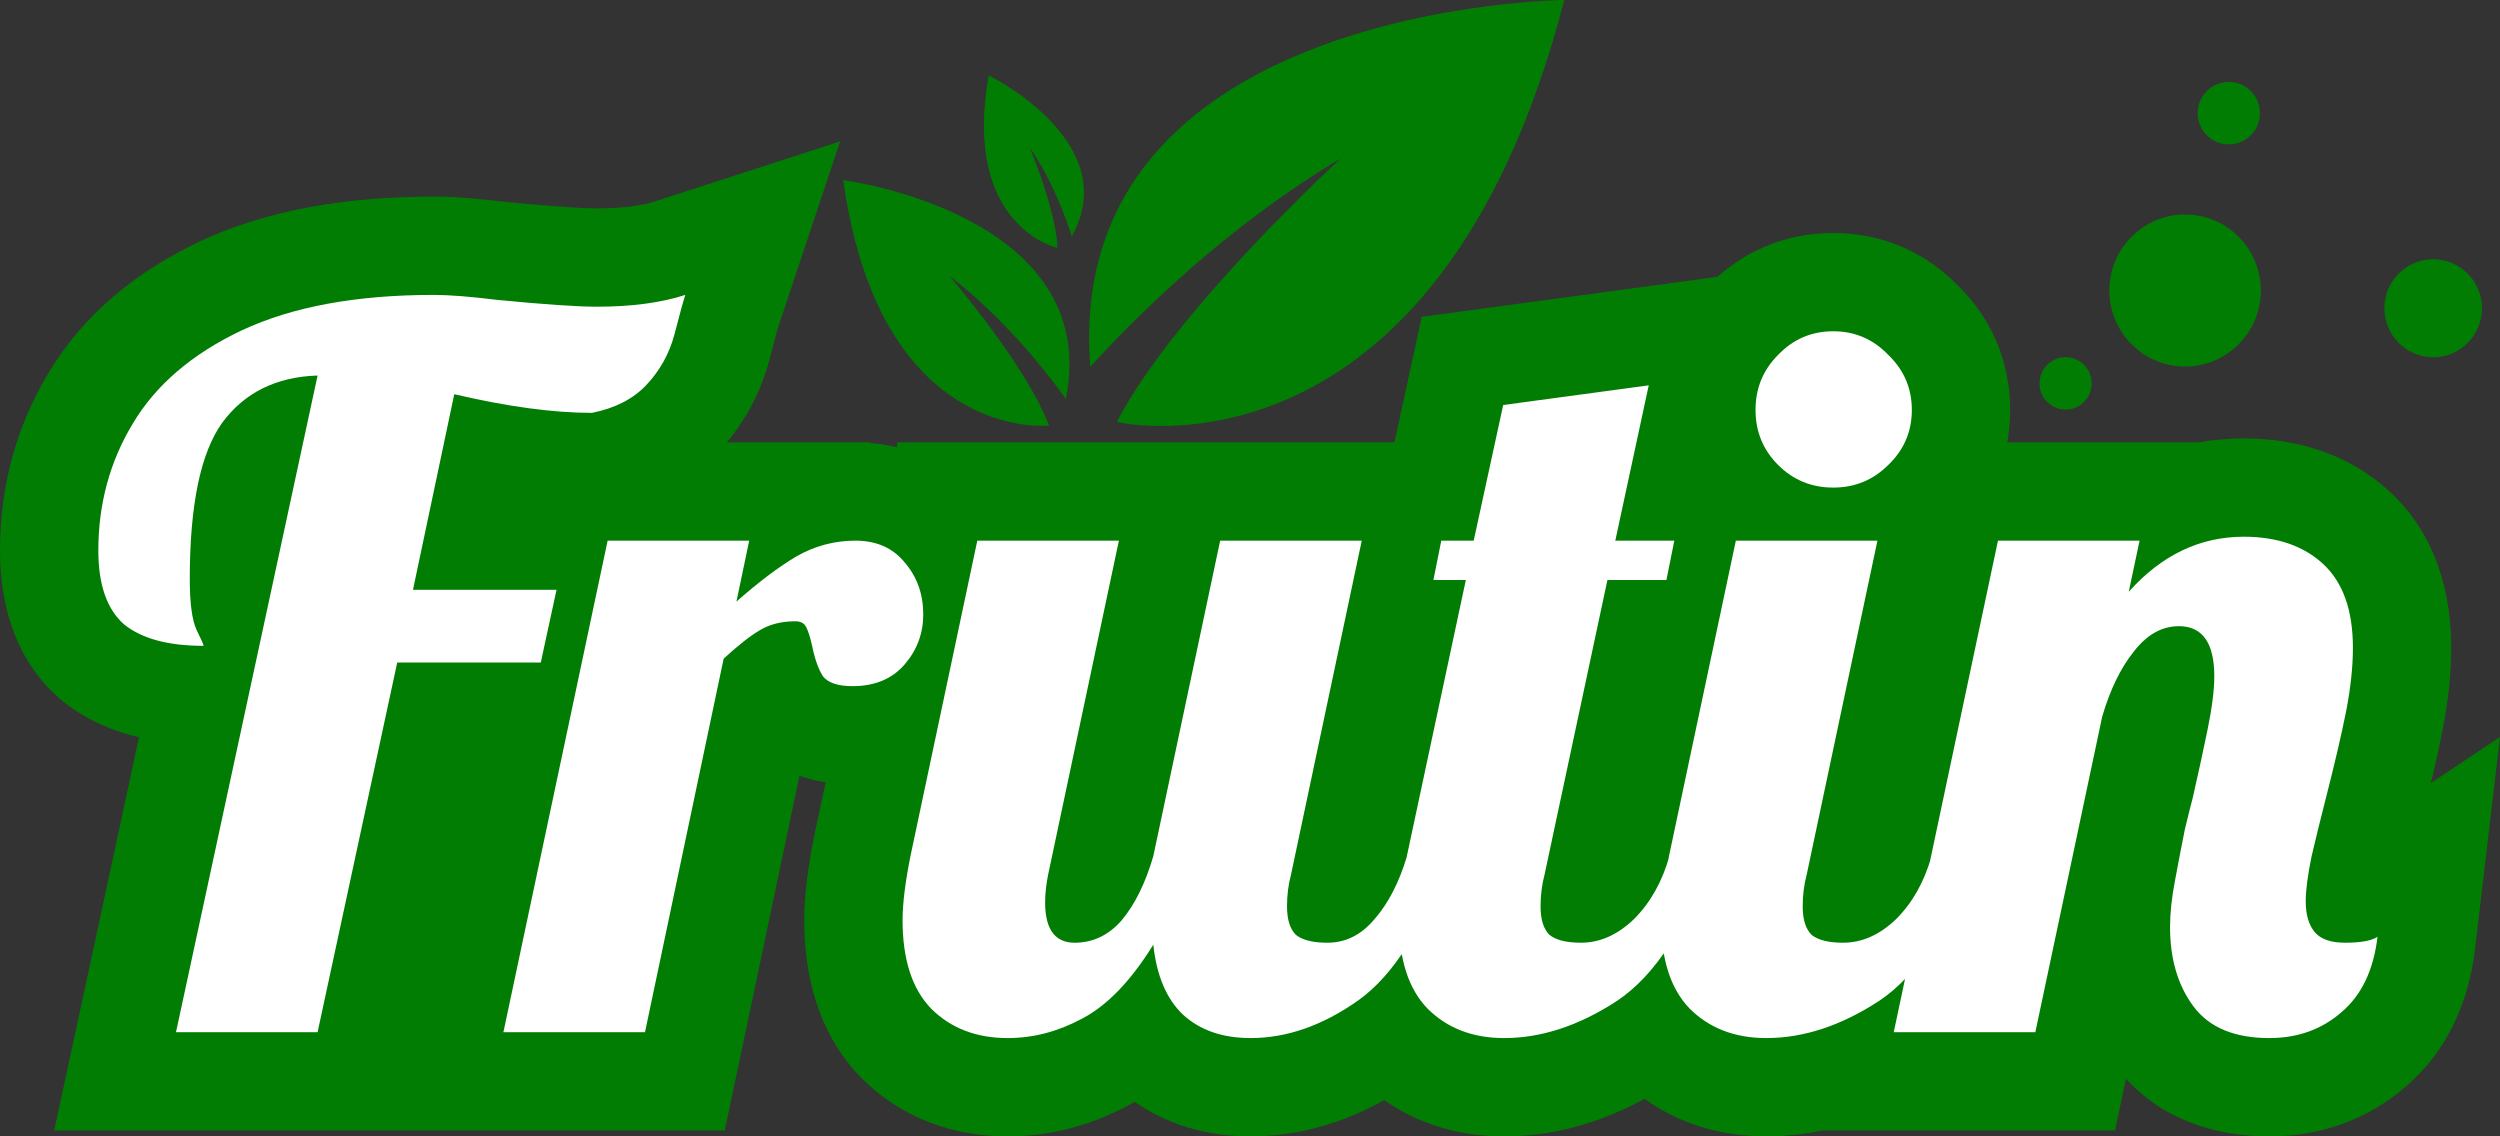 <svg width="110" height="50" viewBox="0 0 110 50" fill="none" xmlns="http://www.w3.org/2000/svg">
<rect x="0" y="0" width="110" height="50" fill="#333333" stroke="none"/>
<path d="M13.974 16.523L18.203 17.434L19.369 12.024L13.836 12.199L13.974 16.523ZM9.777 18.599L6.298 16.028L6.28 16.052L6.262 16.078L9.777 18.599ZM8.652 27.725L4.732 29.554L4.757 29.607L4.783 29.659L8.652 27.725ZM8.955 28.417V32.742H13.281V28.417H8.955ZM5.451 27.465L2.585 30.705L2.65 30.763L2.718 30.819L5.451 27.465ZM5.84 18.642L9.544 20.877L9.553 20.863L9.561 20.849L5.84 18.642ZM10.642 14.533L8.81 10.615L8.8 10.619L8.79 10.624L10.642 14.533ZM21.847 13.192L21.311 17.484L21.37 17.491L21.429 17.497L21.847 13.192ZM30.154 12.976L34.258 14.344L36.966 6.22L28.819 8.862L30.154 12.976ZM29.678 14.706L33.858 15.82L33.862 15.803L33.867 15.787L29.678 14.706ZM28.423 16.955L25.294 13.969L25.29 13.972L28.423 16.955ZM26.044 18.166V22.491H26.472L26.892 22.407L26.044 18.166ZM19.987 17.344L20.975 13.133L16.668 12.123L15.754 16.451L19.987 17.344ZM18.17 25.952L13.937 25.058L12.835 30.277H18.17V25.952ZM24.486 25.952L28.715 26.866L29.848 21.626H24.486V25.952ZM23.794 29.152V33.478H27.285L28.023 30.066L23.794 29.152ZM17.478 29.152V24.827H13.984L13.249 28.241L17.478 29.152ZM13.974 45.415V49.74H17.467L18.203 46.326L13.974 45.415ZM7.744 45.415L3.515 44.504L2.386 49.74H7.744V45.415ZM13.836 12.199C10.85 12.294 8.153 13.519 6.298 16.028L13.256 21.169C13.362 21.027 13.433 20.985 13.48 20.961C13.541 20.932 13.72 20.858 14.111 20.846L13.836 12.199ZM6.262 16.078C4.47 18.575 4.023 22.064 4.023 25.476H12.676C12.676 24.037 12.783 22.961 12.942 22.192C13.021 21.813 13.105 21.544 13.177 21.362C13.249 21.179 13.297 21.113 13.292 21.12L6.262 16.078ZM4.023 25.476C4.023 26.581 4.092 28.183 4.732 29.554L12.573 25.896C12.662 26.087 12.7 26.224 12.711 26.268C12.723 26.317 12.721 26.319 12.713 26.261C12.696 26.137 12.676 25.888 12.676 25.476H4.023ZM4.783 29.659C4.825 29.743 4.857 29.808 4.881 29.858C4.892 29.883 4.901 29.902 4.907 29.915C4.914 29.929 4.916 29.935 4.916 29.934C4.916 29.934 4.91 29.922 4.901 29.899C4.893 29.878 4.875 29.833 4.853 29.77C4.834 29.715 4.793 29.596 4.753 29.436C4.733 29.354 4.705 29.233 4.682 29.084C4.659 28.944 4.629 28.71 4.629 28.417H13.281C13.281 27.881 13.18 27.467 13.148 27.338C13.101 27.153 13.051 27.003 13.02 26.913C12.955 26.729 12.888 26.57 12.843 26.467C12.748 26.251 12.634 26.016 12.522 25.791L4.783 29.659ZM8.955 24.092C8.456 24.092 8.171 24.039 8.045 24.005C7.928 23.973 8.017 23.977 8.184 24.112L2.718 30.819C4.593 32.346 6.921 32.742 8.955 32.742V24.092ZM8.317 24.226C8.437 24.332 8.529 24.444 8.595 24.546C8.659 24.646 8.687 24.718 8.695 24.74C8.702 24.761 8.691 24.735 8.678 24.646C8.665 24.557 8.652 24.418 8.652 24.221H0C0 26.338 0.525 28.883 2.585 30.705L8.317 24.226ZM8.652 24.221C8.652 22.922 8.962 21.842 9.544 20.877L2.136 16.407C0.7 18.787 0 21.426 0 24.221H8.652ZM9.561 20.849C10.04 20.041 10.904 19.195 12.494 18.442L8.79 10.624C5.997 11.947 3.659 13.841 2.12 16.435L9.561 20.849ZM12.475 18.451C13.944 17.764 16.078 17.301 19.078 17.301V8.651C15.273 8.651 11.782 9.226 8.81 10.615L12.475 18.451ZM19.078 17.301C19.512 17.301 20.233 17.349 21.311 17.484L22.384 8.9C21.154 8.747 20.03 8.651 19.078 8.651V17.301ZM21.429 17.497C23.505 17.699 25.163 17.82 26.26 17.82V9.17C25.626 9.17 24.343 9.089 22.266 8.887L21.429 17.497ZM26.26 17.82C28.089 17.82 29.866 17.616 31.488 17.09L28.819 8.862C28.307 9.027 27.488 9.17 26.26 9.17V17.82ZM26.049 11.608C25.906 12.037 25.71 12.768 25.489 13.625L33.867 15.787C33.979 15.351 34.07 15.008 34.141 14.75C34.176 14.621 34.205 14.521 34.227 14.447C34.25 14.367 34.26 14.338 34.258 14.344L26.049 11.608ZM25.498 13.591C25.45 13.769 25.387 13.871 25.294 13.969L31.552 19.942C32.671 18.77 33.444 17.372 33.858 15.82L25.498 13.591ZM25.29 13.972C25.323 13.938 25.355 13.91 25.384 13.889C25.412 13.869 25.43 13.859 25.433 13.857C25.438 13.855 25.372 13.889 25.195 13.925L26.892 22.407C28.57 22.072 30.236 21.324 31.556 19.938L25.29 13.972ZM26.044 13.841C24.779 13.841 23.108 13.634 20.975 13.133L18.999 21.555C21.538 22.151 23.905 22.491 26.044 22.491V13.841ZM15.754 16.451L13.937 25.058L22.403 26.845L24.22 18.238L15.754 16.451ZM18.17 30.277H24.486V21.626H18.17V30.277ZM20.258 25.038L19.566 28.238L28.023 30.066L28.715 26.866L20.258 25.038ZM23.794 24.827H17.478V33.478H23.794V24.827ZM13.249 28.241L9.744 44.504L18.203 46.326L21.707 30.063L13.249 28.241ZM13.974 41.09H7.744V49.74H13.974V41.09ZM11.973 46.327L18.203 17.434L9.745 15.611L3.515 44.504L11.973 46.327ZM26.735 23.789V19.464H23.23L22.503 22.892L26.735 23.789ZM32.965 23.789L37.199 24.677L38.292 19.464H32.965V23.789ZM32.403 26.471L28.168 25.583L25.494 38.333L35.265 29.714L32.403 26.471ZM35.041 24.481L32.895 20.726L32.865 20.743L32.836 20.76L35.041 24.481ZM39.8 24.741L36.452 27.479L36.489 27.524L36.526 27.568L39.8 24.741ZM36.21 29.758L32.56 32.08L32.685 32.277L32.831 32.46L36.21 29.758ZM35.734 28.417L39.976 27.569L39.963 27.506L39.949 27.444L35.734 28.417ZM33.441 27.725L35.587 31.48L35.627 31.457L35.667 31.434L33.441 27.725ZM31.84 28.979L28.923 25.785L27.894 26.725L27.607 28.088L31.84 28.979ZM28.379 45.415V49.74H31.889L32.613 46.306L28.379 45.415ZM22.149 45.415L17.917 44.518L16.81 49.74H22.149V45.415ZM26.735 28.114H32.965V19.464H26.735V28.114ZM28.731 22.901L28.168 25.583L36.637 27.358L37.199 24.677L28.731 22.901ZM35.265 29.714C36.123 28.957 36.779 28.479 37.247 28.202L32.836 20.76C31.746 21.406 30.643 22.255 29.54 23.227L35.265 29.714ZM37.188 28.236C37.347 28.145 37.473 28.114 37.637 28.114V19.464C35.955 19.464 34.351 19.894 32.895 20.726L37.188 28.236ZM37.637 28.114C37.601 28.114 37.403 28.107 37.128 27.986C36.839 27.859 36.606 27.668 36.452 27.479L43.149 22.002C41.698 20.229 39.673 19.464 37.637 19.464V28.114ZM36.526 27.568C36.464 27.495 36.393 27.384 36.344 27.249C36.322 27.186 36.309 27.133 36.303 27.092C36.296 27.052 36.296 27.031 36.296 27.033H44.949C44.949 25.176 44.348 23.388 43.075 21.913L36.526 27.568ZM36.296 27.033C36.296 26.97 36.308 26.848 36.363 26.701C36.417 26.555 36.487 26.457 36.526 26.412L43.075 32.066C44.299 30.648 44.949 28.91 44.949 27.033H36.296ZM36.526 26.412C36.686 26.226 36.909 26.061 37.157 25.958C37.389 25.862 37.532 25.865 37.508 25.865V34.516C39.51 34.516 41.562 33.816 43.075 32.066L36.526 26.412ZM37.508 25.865C37.509 25.865 37.56 25.865 37.649 25.877C37.737 25.889 37.886 25.916 38.075 25.979C38.464 26.108 39.072 26.411 39.588 27.056L32.831 32.46C34.32 34.321 36.471 34.516 37.508 34.516V25.865ZM39.859 27.436C39.918 27.527 39.956 27.601 39.979 27.65C40.002 27.7 40.014 27.731 40.016 27.738C40.02 27.75 40.002 27.7 39.976 27.569L31.491 29.265C31.659 30.103 31.956 31.131 32.56 32.08L39.859 27.436ZM39.949 27.444C39.846 26.996 39.668 26.31 39.344 25.661L31.605 29.529C31.553 29.427 31.521 29.348 31.505 29.305C31.487 29.261 31.479 29.235 31.479 29.233C31.477 29.23 31.481 29.241 31.489 29.269C31.496 29.297 31.506 29.337 31.518 29.39L39.949 27.444ZM39.344 25.661C38.935 24.843 38.273 24.1 37.362 23.603C36.495 23.131 35.642 23.01 34.998 23.01V31.661C34.586 31.661 33.927 31.584 33.219 31.198C32.467 30.788 31.927 30.174 31.605 29.529L39.344 25.661ZM34.998 23.01C33.766 23.01 32.444 23.279 31.215 24.016L35.667 31.434C35.303 31.652 35.019 31.661 34.998 31.661V23.01ZM31.294 23.97C30.465 24.444 29.647 25.124 28.923 25.785L34.757 32.173C35.033 31.922 35.247 31.741 35.407 31.616C35.576 31.483 35.63 31.456 35.587 31.48L31.294 23.97ZM27.607 28.088L24.146 44.524L32.613 46.306L36.074 29.87L27.607 28.088ZM28.379 41.09H22.149V49.74H28.379V41.09ZM26.382 46.312L30.967 24.686L22.503 22.892L17.917 44.518L26.382 46.312ZM40.967 44.377L37.857 47.383L37.882 47.41L37.908 47.436L40.967 44.377ZM40.059 37.673L35.827 36.777L35.822 36.801L35.817 36.825L40.059 37.673ZM43.001 23.789V19.464H39.495L38.768 22.893L43.001 23.789ZM49.23 23.789L53.463 24.685L54.569 19.464H49.23V23.789ZM46.116 38.495L41.883 37.599L41.878 37.623L41.873 37.647L46.116 38.495ZM49.36 40.484L52.625 43.323L52.654 43.288L52.684 43.253L49.36 40.484ZM50.745 37.673L54.897 38.888L54.943 38.73L54.977 38.569L50.745 37.673ZM53.686 23.789V19.464H50.181L49.454 22.893L53.686 23.789ZM59.916 23.789L64.148 24.685L65.254 19.464H59.916V23.789ZM56.801 38.495L60.981 39.609L61.01 39.501L61.034 39.391L56.801 38.495ZM57.018 41.133L53.959 44.192L54.128 44.361L54.315 44.511L57.018 41.133ZM60.478 40.441L57.223 37.593L57.188 37.632L57.155 37.672L60.478 40.441ZM61.906 37.673V33.348H58.687L57.762 36.43L61.906 37.673ZM63.723 37.673L67.816 39.075L69.778 33.348H63.723V37.673ZM59.743 44.031L62.233 47.568L62.239 47.564L62.245 47.559L59.743 44.031ZM52.042 44.637L49.046 47.757L49.077 47.786L49.108 47.815L52.042 44.637ZM50.745 41.566L55.047 41.108L53.71 28.545L47.065 39.291L50.745 41.566ZM47.63 44.81L45.615 40.982L45.594 40.993L45.573 41.005L47.63 44.81ZM44.342 41.349C44.221 41.349 44.138 41.34 44.087 41.331C44.037 41.323 44.015 41.314 44.013 41.313C44.011 41.313 44.019 41.316 44.028 41.322C44.038 41.328 44.037 41.33 44.026 41.319L37.908 47.436C39.694 49.221 41.974 50 44.342 50V41.349ZM44.078 41.371C44.177 41.474 44.178 41.532 44.144 41.429C44.105 41.306 44.039 41.014 44.039 40.484H35.387C35.387 42.845 35.956 45.417 37.857 47.383L44.078 41.371ZM44.039 40.484C44.039 40.17 44.096 39.547 44.301 38.521L35.817 36.825C35.56 38.106 35.387 39.358 35.387 40.484H44.039ZM44.291 38.569L47.233 24.685L38.768 22.893L35.827 36.777L44.291 38.569ZM43.001 28.114H49.23V19.464H43.001V28.114ZM44.998 22.893L41.883 37.599L50.348 39.391L53.463 24.685L44.998 22.893ZM41.873 37.647C41.74 38.311 41.66 39.002 41.66 39.706H50.312C50.312 39.661 50.318 39.544 50.358 39.343L41.873 37.647ZM41.66 39.706C41.66 40.697 41.818 42.222 42.819 43.59C44.004 45.209 45.755 45.805 47.284 45.805V37.154C47.557 37.154 48.001 37.201 48.509 37.432C49.041 37.675 49.484 38.048 49.802 38.482C50.37 39.258 50.312 39.898 50.312 39.706H41.66ZM47.284 45.805C49.463 45.805 51.308 44.836 52.625 43.323L46.096 37.646C46.139 37.597 46.28 37.454 46.539 37.33C46.807 37.202 47.075 37.154 47.284 37.154V45.805ZM52.684 43.253C53.752 41.971 54.441 40.443 54.897 38.888L46.593 36.458C46.356 37.267 46.121 37.614 46.037 37.715L52.684 43.253ZM54.977 38.569L57.919 24.685L49.454 22.893L46.512 36.777L54.977 38.569ZM53.686 28.114H59.916V19.464H53.686V28.114ZM55.684 22.893L52.569 37.599L61.034 39.391L64.148 24.685L55.684 22.893ZM52.621 37.38C52.4 38.209 52.302 39.048 52.302 39.879H60.954C60.954 39.73 60.972 39.646 60.981 39.609L52.621 37.38ZM52.302 39.879C52.302 40.967 52.528 42.761 53.959 44.192L60.077 38.075C60.531 38.529 60.754 39.01 60.857 39.343C60.955 39.657 60.954 39.862 60.954 39.879H52.302ZM54.315 44.511C55.753 45.661 57.423 45.805 58.402 45.805V37.154C58.329 37.154 58.425 37.145 58.629 37.197C58.835 37.248 59.26 37.388 59.72 37.756L54.315 44.511ZM58.402 45.805C60.652 45.805 62.511 44.76 63.802 43.21L57.155 37.672C57.187 37.635 57.324 37.485 57.592 37.351C57.873 37.211 58.164 37.154 58.402 37.154V45.805ZM63.734 43.289C64.853 42.011 65.579 40.486 66.05 38.916L57.762 36.43C57.541 37.166 57.316 37.487 57.223 37.593L63.734 43.289ZM61.906 41.998H63.723V33.348H61.906V41.998ZM59.63 36.271C58.674 39.063 57.73 40.156 57.241 40.503L62.245 47.559C64.928 45.658 66.638 42.512 67.816 39.075L59.63 36.271ZM57.253 40.494C56.276 41.182 55.556 41.349 55.028 41.349V50C57.672 50 60.096 49.072 62.233 47.568L57.253 40.494ZM55.028 41.349C54.808 41.349 54.74 41.319 54.772 41.33C54.789 41.336 54.821 41.349 54.863 41.374C54.905 41.399 54.944 41.428 54.977 41.459L49.108 47.815C50.822 49.396 52.946 50 55.028 50V41.349ZM55.038 41.517C55.147 41.621 55.176 41.698 55.162 41.666C55.144 41.622 55.083 41.456 55.047 41.108L46.443 42.023C46.656 44.024 47.361 46.139 49.046 47.757L55.038 41.517ZM47.065 39.291C46.3 40.528 45.765 40.903 45.615 40.982L49.645 48.637C51.686 47.563 53.228 45.775 54.424 43.84L47.065 39.291ZM45.573 41.005C45.086 41.267 44.693 41.349 44.342 41.349V50C46.241 50 48.039 49.505 49.687 48.615L45.573 41.005ZM62.81 44.377L59.699 47.383L59.725 47.41L59.751 47.436L62.81 44.377ZM61.901 37.673L57.67 36.77L57.664 36.797L57.659 36.825L61.901 37.673ZM64.497 25.519L68.728 26.422L69.844 21.194H64.497V25.519ZM63.069 25.519L58.827 24.671L57.792 29.844H63.069V25.519ZM63.415 23.789V19.464H59.869L59.173 22.941L63.415 23.789ZM64.843 23.789V28.114H68.33L69.07 24.708L64.843 23.789ZM66.141 17.82L65.561 13.534L62.557 13.94L61.913 16.901L66.141 17.82ZM72.543 16.955L76.773 17.865L78.069 11.844L71.964 12.669L72.543 16.955ZM71.073 23.789L66.843 22.879L65.716 28.114H71.073V23.789ZM73.668 23.789L77.91 24.637L78.945 19.464H73.668V23.789ZM73.322 25.519V29.844H76.869L77.564 26.367L73.322 25.519ZM70.727 25.519V21.194H67.226L66.496 24.617L70.727 25.519ZM67.958 38.495L72.138 39.609L72.166 39.504L72.189 39.397L67.958 38.495ZM68.174 41.133L65.115 44.192L65.284 44.361L65.472 44.511L68.174 41.133ZM71.895 40.441L74.891 43.561L74.922 43.531L74.954 43.5L71.895 40.441ZM73.452 37.673V33.348H70.177L69.288 36.499L73.452 37.673ZM75.269 37.673L79.362 39.075L81.325 33.348H75.269V37.673ZM71.159 44.031L73.53 47.649L73.552 47.635L73.573 47.62L71.159 44.031ZM66.184 41.349C66.063 41.349 65.98 41.34 65.93 41.331C65.879 41.323 65.857 41.314 65.855 41.313C65.854 41.313 65.861 41.316 65.87 41.322C65.88 41.328 65.88 41.33 65.869 41.319L59.751 47.436C61.536 49.221 63.816 50 66.184 50V41.349ZM65.92 41.371C66.019 41.474 66.02 41.532 65.986 41.429C65.947 41.306 65.881 41.014 65.881 40.484H57.229C57.229 42.845 57.798 45.417 59.699 47.383L65.92 41.371ZM65.881 40.484C65.881 40.17 65.938 39.547 66.143 38.521L57.659 36.825C57.403 38.106 57.229 39.358 57.229 40.484H65.881ZM66.132 38.576L68.728 26.422L60.266 24.616L57.67 36.77L66.132 38.576ZM64.497 21.194H63.069V29.844H64.497V21.194ZM67.311 26.367L67.657 24.637L59.173 22.941L58.827 24.671L67.311 26.367ZM63.415 28.114H64.843V19.464H63.415V28.114ZM69.07 24.708L70.368 18.739L61.913 16.901L60.615 22.87L69.07 24.708ZM66.72 22.107L73.123 21.241L71.964 12.669L65.561 13.534L66.72 22.107ZM68.314 16.045L66.843 22.879L75.302 24.699L76.773 17.865L68.314 16.045ZM71.073 28.114H73.668V19.464H71.073V28.114ZM69.426 22.941L69.08 24.671L77.564 26.367L77.91 24.637L69.426 22.941ZM73.322 21.194H70.727V29.844H73.322V21.194ZM66.496 24.617L63.727 37.593L72.189 39.397L74.957 26.422L66.496 24.617ZM63.778 37.38C63.557 38.209 63.459 39.048 63.459 39.879H72.111C72.111 39.73 72.128 39.646 72.138 39.609L63.778 37.38ZM63.459 39.879C63.459 40.967 63.684 42.761 65.115 44.192L71.233 38.075C71.687 38.529 71.911 39.01 72.014 39.343C72.111 39.657 72.111 39.862 72.111 39.879H63.459ZM65.472 44.511C66.909 45.661 68.58 45.805 69.558 45.805V37.154C69.485 37.154 69.581 37.145 69.786 37.197C69.992 37.248 70.416 37.388 70.877 37.756L65.472 44.511ZM69.558 45.805C71.724 45.805 73.531 44.866 74.891 43.561L68.898 37.321C68.838 37.379 68.872 37.33 69.013 37.267C69.166 37.199 69.36 37.154 69.558 37.154V45.805ZM74.954 43.5C76.27 42.183 77.127 40.579 77.615 38.847L69.288 36.499C69.142 37.017 68.961 37.258 68.835 37.383L74.954 43.5ZM73.452 41.998H75.269V33.348H73.452V41.998ZM71.176 36.271C70.237 39.013 69.276 40.085 68.745 40.442L73.573 47.62C76.388 45.728 78.167 42.562 79.362 39.075L71.176 36.271ZM68.788 40.413C67.666 41.148 66.819 41.349 66.184 41.349V50C68.837 50 71.306 49.106 73.53 47.649L68.788 40.413ZM78.237 15.614L81.296 18.673L81.328 18.64L81.361 18.607L78.237 15.614ZM83.082 15.614L79.959 18.607L80.022 18.673L80.089 18.737L83.082 15.614ZM83.082 20.459L80.089 17.336L80.055 17.368L80.023 17.4L83.082 20.459ZM74.343 44.377L71.233 47.383L71.258 47.41L71.284 47.436L74.343 44.377ZM73.435 37.673L69.203 36.777L69.197 36.801L69.193 36.825L73.435 37.673ZM76.377 23.789V19.464H72.871L72.144 22.893L76.377 23.789ZM82.606 23.789L86.839 24.685L87.944 19.464H82.606V23.789ZM79.492 38.495L83.671 39.609L83.7 39.501L83.724 39.391L79.492 38.495ZM79.708 41.133L76.649 44.192L76.818 44.361L77.005 44.511L79.708 41.133ZM83.428 40.441L86.424 43.561L86.456 43.531L86.487 43.5L83.428 40.441ZM84.986 37.673V33.348H81.711L80.822 36.499L84.986 37.673ZM86.803 37.673L90.895 39.075L92.858 33.348H86.803V37.673ZM82.693 44.031L85.064 47.649L85.085 47.635L85.107 47.62L82.693 44.031ZM80.66 17.128C80.697 17.128 80.82 17.137 80.984 17.204C81.148 17.271 81.253 17.358 81.296 17.4L75.178 23.517C76.666 25.005 78.579 25.779 80.66 25.779V17.128ZM81.296 17.4C81.338 17.443 81.425 17.548 81.493 17.712C81.56 17.875 81.568 18 81.568 18.036H72.916C72.916 20.116 73.69 22.029 75.178 23.517L81.296 17.4ZM81.568 18.036C81.568 18.073 81.56 18.197 81.493 18.36C81.425 18.525 81.338 18.63 81.296 18.673L75.178 12.556C73.69 14.043 72.916 15.956 72.916 18.036H81.568ZM81.361 18.607C81.327 18.642 81.222 18.735 81.044 18.811C80.866 18.888 80.72 18.901 80.66 18.901V10.251C78.519 10.251 76.586 11.085 75.113 12.622L81.361 18.607ZM80.66 18.901C80.599 18.901 80.453 18.888 80.275 18.811C80.097 18.735 79.992 18.642 79.959 18.607L86.206 12.622C84.733 11.085 82.8 10.251 80.66 10.251V18.901ZM80.089 18.737C80.054 18.703 79.96 18.599 79.885 18.421C79.808 18.243 79.794 18.097 79.794 18.036H88.447C88.447 15.896 87.612 13.964 86.075 12.492L80.089 18.737ZM79.794 18.036C79.794 17.976 79.808 17.83 79.885 17.652C79.96 17.474 80.054 17.369 80.089 17.336L86.075 23.581C87.612 22.109 88.447 20.177 88.447 18.036H79.794ZM80.023 17.4C80.066 17.358 80.171 17.271 80.335 17.204C80.498 17.137 80.623 17.128 80.66 17.128V25.779C82.74 25.779 84.653 25.005 86.141 23.517L80.023 17.4ZM77.718 41.349C77.597 41.349 77.514 41.34 77.463 41.331C77.413 41.323 77.391 41.314 77.389 41.313C77.388 41.313 77.394 41.316 77.404 41.322C77.414 41.328 77.413 41.33 77.402 41.319L71.284 47.436C73.07 49.221 75.35 50 77.718 50V41.349ZM77.454 41.371C77.553 41.474 77.553 41.532 77.52 41.429C77.481 41.306 77.415 41.014 77.415 40.484H68.763C68.763 42.845 69.332 45.417 71.233 47.383L77.454 41.371ZM77.415 40.484C77.415 40.17 77.472 39.547 77.677 38.521L69.193 36.825C68.936 38.106 68.763 39.358 68.763 40.484H77.415ZM77.667 38.569L80.609 24.685L72.144 22.893L69.203 36.777L77.667 38.569ZM76.377 28.114H82.606V19.464H76.377V28.114ZM78.374 22.893L75.259 37.599L83.724 39.391L86.839 24.685L78.374 22.893ZM75.311 37.38C75.09 38.209 74.992 39.048 74.992 39.879H83.645C83.645 39.73 83.662 39.646 83.671 39.609L75.311 37.38ZM74.992 39.879C74.992 40.967 75.218 42.761 76.649 44.192L82.767 38.075C83.221 38.529 83.444 39.01 83.547 39.343C83.645 39.657 83.645 39.862 83.645 39.879H74.992ZM77.005 44.511C78.443 45.661 80.114 45.805 81.092 45.805V37.154C81.019 37.154 81.115 37.145 81.32 37.197C81.525 37.248 81.95 37.388 82.41 37.756L77.005 44.511ZM81.092 45.805C83.258 45.805 85.065 44.866 86.424 43.561L80.433 37.321C80.372 37.379 80.406 37.33 80.546 37.267C80.699 37.199 80.893 37.154 81.092 37.154V45.805ZM86.487 43.5C87.805 42.183 88.661 40.579 89.149 38.847L80.822 36.499C80.676 37.017 80.495 37.258 80.369 37.383L86.487 43.5ZM84.986 41.998H86.803V33.348H84.986V41.998ZM82.71 36.271C81.771 39.013 80.81 40.085 80.279 40.442L85.107 47.62C87.921 45.728 89.701 42.562 90.895 39.075L82.71 36.271ZM80.322 40.413C79.2 41.148 78.352 41.349 77.718 41.349V50C80.371 50 82.84 49.106 85.064 47.649L80.322 40.413ZM95.698 38.754L99.946 39.571L99.949 39.557L99.952 39.542L95.698 38.754ZM96.13 36.505L91.923 35.496L91.904 35.576L91.888 35.657L96.13 36.505ZM96.476 35.121L100.636 36.309L100.668 36.198L100.694 36.085L96.476 35.121ZM93.881 28.677L97.259 31.378L97.285 31.346L97.31 31.314L93.881 28.677ZM92.496 31.531L88.344 30.316L88.298 30.474L88.264 30.635L92.496 31.531ZM89.554 45.415V49.74H93.06L93.787 46.312L89.554 45.415ZM83.325 45.415L79.092 44.518L77.985 49.74H83.325V45.415ZM87.91 23.789V19.464H84.405L83.678 22.892L87.91 23.789ZM94.14 23.789L98.373 24.684L99.477 19.464H94.14V23.789ZM93.664 26.038L89.432 25.143L86.069 41.038L96.891 28.919L93.664 26.038ZM103.225 31.315L107.467 32.163L107.469 32.152L107.472 32.141L103.225 31.315ZM102.36 35.035L106.548 36.115L106.551 36.109L106.552 36.103L102.36 35.035ZM101.711 37.673L97.498 36.69L97.486 36.743L97.474 36.797L101.711 37.673ZM104.61 41.22L108.906 41.725L110 32.428L102.21 37.621L104.61 41.22ZM103.009 44.55L100.229 41.236L100.202 41.259L100.175 41.282L103.009 44.55ZM99.851 41.349C99.507 41.349 99.439 41.296 99.531 41.335C99.582 41.356 99.662 41.396 99.752 41.466C99.844 41.536 99.921 41.616 99.981 41.696L93.059 46.886C94.819 49.232 97.441 50 99.851 50V41.349ZM99.981 41.696C99.967 41.677 99.808 41.479 99.808 40.787H91.155C91.155 42.921 91.688 45.059 93.059 46.886L99.981 41.696ZM99.808 40.787C99.808 40.516 99.841 40.118 99.946 39.571L91.449 37.938C91.266 38.89 91.155 39.848 91.155 40.787H99.808ZM99.952 39.542C100.092 38.782 100.232 38.053 100.372 37.353L91.888 35.657C91.739 36.4 91.591 37.169 91.444 37.967L99.952 39.542ZM100.337 37.515C100.422 37.161 100.49 36.88 100.544 36.668C100.57 36.562 100.591 36.477 100.609 36.413C100.616 36.381 100.623 36.356 100.628 36.337C100.631 36.328 100.632 36.321 100.634 36.316C100.635 36.311 100.636 36.309 100.636 36.309L92.317 33.933C92.228 34.242 92.09 34.801 91.923 35.496L100.337 37.515ZM100.694 36.085C100.931 35.046 101.154 34.021 101.363 33.009L92.888 31.265C92.692 32.213 92.483 33.178 92.259 34.157L100.694 36.085ZM101.363 33.009C101.591 31.901 101.754 30.784 101.754 29.758H93.102C93.102 29.943 93.064 30.411 92.888 31.265L101.363 33.009ZM101.754 29.758C101.754 28.645 101.582 27.038 100.573 25.609C99.37 23.905 97.547 23.227 95.871 23.227V31.877C95.62 31.877 95.194 31.832 94.705 31.601C94.193 31.359 93.785 30.995 93.504 30.598C93.015 29.904 93.102 29.4 93.102 29.758H101.754ZM95.871 23.227C93.433 23.227 91.612 24.532 90.451 26.039L97.31 31.314C97.327 31.291 97.218 31.441 96.939 31.599C96.633 31.772 96.254 31.877 95.871 31.877V23.227ZM90.503 25.974C89.477 27.256 88.799 28.764 88.344 30.316L96.648 32.746C96.886 31.934 97.131 31.538 97.259 31.378L90.503 25.974ZM88.264 30.635L85.322 44.519L93.787 46.312L96.729 32.428L88.264 30.635ZM89.554 41.09H83.325V49.74H89.554V41.09ZM87.556 46.312L92.142 24.686L83.678 22.892L79.092 44.518L87.556 46.312ZM87.91 28.114H94.14V19.464H87.91V28.114ZM89.908 22.894L89.432 25.143L97.897 26.933L98.373 24.684L89.908 22.894ZM96.891 28.919C97.623 28.1 98.182 27.941 98.726 27.941V19.291C95.405 19.291 92.59 20.747 90.437 23.157L96.891 28.919ZM98.726 27.941C99.069 27.941 99.239 27.989 99.292 28.007C99.329 28.02 99.308 28.016 99.278 27.989L105.182 21.665C103.333 19.94 101.014 19.291 98.726 19.291V27.941ZM99.278 27.989C99.224 27.938 99.181 27.884 99.151 27.838C99.123 27.793 99.118 27.772 99.124 27.791C99.141 27.838 99.202 28.048 99.202 28.503H107.854C107.854 26.141 107.222 23.569 105.182 21.665L99.278 27.989ZM99.202 28.503C99.202 29.001 99.141 29.655 98.978 30.489L107.472 32.141C107.714 30.898 107.854 29.678 107.854 28.503H99.202ZM98.983 30.467C98.801 31.377 98.532 32.538 98.168 33.966L106.552 36.103C106.938 34.59 107.246 33.272 107.467 32.163L98.983 30.467ZM98.171 33.954C97.932 34.879 97.708 35.791 97.498 36.69L105.924 38.656C106.118 37.825 106.326 36.978 106.548 36.115L98.171 33.954ZM97.474 36.797C97.279 37.743 97.125 38.739 97.125 39.663H105.778C105.778 39.665 105.778 39.641 105.782 39.586C105.786 39.532 105.793 39.456 105.806 39.357C105.832 39.156 105.877 38.89 105.947 38.549L97.474 36.797ZM97.125 39.663C97.125 40.838 97.386 42.391 98.492 43.742L105.189 38.265C105.775 38.982 105.778 39.641 105.778 39.663H97.125ZM98.492 43.742C99.939 45.511 101.966 45.805 103.182 45.805V37.154C103.201 37.154 103.449 37.154 103.817 37.284C104.219 37.427 104.744 37.722 105.189 38.265L98.492 43.742ZM103.182 45.805C103.687 45.805 104.256 45.775 104.832 45.67C105.364 45.573 106.193 45.363 107.009 44.819L102.21 37.621C102.507 37.423 102.768 37.313 102.935 37.255C103.103 37.195 103.228 37.169 103.284 37.159C103.385 37.141 103.369 37.154 103.182 37.154V45.805ZM100.313 40.714C100.271 41.068 100.203 41.235 100.18 41.282C100.164 41.314 100.178 41.279 100.229 41.236L105.788 47.864C107.738 46.229 108.64 43.984 108.906 41.725L100.313 40.714ZM100.175 41.282C100.154 41.301 100.141 41.309 100.136 41.311C100.132 41.314 100.128 41.316 100.119 41.319C100.107 41.323 100.03 41.349 99.851 41.349V50C102.038 50 104.122 49.309 105.842 47.819L100.175 41.282Z" fill="#017D03"/>
<path d="M13.974 16.523C12.157 16.581 10.758 17.273 9.778 18.599C8.826 19.925 8.35 22.218 8.35 25.476C8.35 26.543 8.451 27.293 8.653 27.725C8.855 28.129 8.956 28.36 8.956 28.417C7.398 28.417 6.23 28.1 5.451 27.466C4.702 26.802 4.327 25.721 4.327 24.222C4.327 22.174 4.831 20.315 5.841 18.642C6.85 16.941 8.451 15.571 10.643 14.533C12.864 13.495 15.676 12.976 19.079 12.976C19.771 12.976 20.694 13.048 21.848 13.192C23.924 13.394 25.395 13.495 26.261 13.495C27.789 13.495 29.087 13.322 30.154 12.976C30.067 13.236 29.909 13.812 29.678 14.706C29.447 15.571 29.029 16.321 28.424 16.955C27.847 17.561 27.054 17.965 26.044 18.166C24.343 18.166 22.324 17.892 19.988 17.345L18.171 25.952H24.487L23.794 29.152H17.478L13.974 45.416H7.744L13.974 16.523ZM26.736 23.789H32.965L32.403 26.471C33.384 25.606 34.263 24.943 35.042 24.481C35.85 24.02 36.715 23.789 37.638 23.789C38.561 23.789 39.282 24.106 39.801 24.741C40.349 25.375 40.623 26.139 40.623 27.033C40.623 27.869 40.349 28.605 39.801 29.239C39.253 29.873 38.489 30.191 37.508 30.191C36.873 30.191 36.441 30.046 36.21 29.758C36.008 29.441 35.85 28.994 35.734 28.417C35.648 28.042 35.561 27.768 35.475 27.596C35.388 27.422 35.23 27.336 34.999 27.336C34.393 27.336 33.874 27.466 33.441 27.725C33.038 27.956 32.504 28.374 31.841 28.98L28.38 45.416H22.15L26.736 23.789ZM44.342 45.675C42.958 45.675 41.833 45.242 40.968 44.377C40.132 43.512 39.713 42.215 39.713 40.485C39.713 39.764 39.829 38.827 40.059 37.673L43.001 23.789H49.231L46.116 38.495C46.029 38.928 45.986 39.331 45.986 39.706C45.986 40.888 46.419 41.48 47.284 41.48C48.092 41.48 48.784 41.148 49.361 40.485C49.938 39.793 50.399 38.855 50.745 37.673L53.687 23.789H59.917L56.802 38.495C56.686 38.928 56.629 39.389 56.629 39.879C56.629 40.456 56.758 40.874 57.018 41.133C57.306 41.364 57.768 41.48 58.402 41.48C59.21 41.48 59.902 41.133 60.479 40.441C61.085 39.749 61.561 38.827 61.907 37.673H63.724C62.657 40.788 61.33 42.907 59.744 44.031C58.186 45.127 56.614 45.675 55.028 45.675C53.788 45.675 52.793 45.329 52.043 44.637C51.322 43.945 50.889 42.921 50.745 41.566C49.764 43.152 48.726 44.233 47.63 44.81C46.563 45.387 45.467 45.675 44.342 45.675ZM66.184 45.675C64.8 45.675 63.675 45.242 62.81 44.377C61.974 43.512 61.555 42.215 61.555 40.485C61.555 39.764 61.671 38.827 61.901 37.673L64.497 25.519H63.07L63.416 23.789H64.843L66.141 17.82L72.544 16.955L71.073 23.789H73.669L73.323 25.519H70.727L67.958 38.495C67.843 38.928 67.785 39.389 67.785 39.879C67.785 40.456 67.915 40.874 68.174 41.133C68.463 41.364 68.924 41.48 69.559 41.48C70.395 41.48 71.174 41.133 71.895 40.441C72.616 39.721 73.135 38.798 73.453 37.673H75.269C74.202 40.788 72.832 42.907 71.16 44.031C69.487 45.127 67.828 45.675 66.184 45.675ZM80.66 21.454C79.709 21.454 78.901 21.122 78.237 20.459C77.574 19.796 77.243 18.988 77.243 18.037C77.243 17.085 77.574 16.278 78.237 15.614C78.901 14.922 79.709 14.576 80.66 14.576C81.612 14.576 82.419 14.922 83.083 15.614C83.775 16.278 84.121 17.085 84.121 18.037C84.121 18.988 83.775 19.796 83.083 20.459C82.419 21.122 81.612 21.454 80.66 21.454ZM77.718 45.675C76.334 45.675 75.209 45.242 74.344 44.377C73.507 43.512 73.089 42.215 73.089 40.485C73.089 39.764 73.204 38.827 73.435 37.673L76.377 23.789H82.607L79.492 38.495C79.377 38.928 79.319 39.389 79.319 39.879C79.319 40.456 79.449 40.874 79.709 41.133C79.997 41.364 80.458 41.48 81.093 41.48C81.929 41.48 82.708 41.133 83.429 40.441C84.15 39.721 84.669 38.798 84.986 37.673H86.803C85.736 40.788 84.366 42.907 82.694 44.031C81.021 45.127 79.362 45.675 77.718 45.675ZM99.851 45.675C98.323 45.675 97.212 45.214 96.52 44.291C95.828 43.368 95.482 42.2 95.482 40.788C95.482 40.182 95.554 39.504 95.698 38.755C95.842 37.976 95.987 37.226 96.131 36.505C96.304 35.785 96.419 35.323 96.477 35.121C96.707 34.112 96.924 33.117 97.126 32.137C97.328 31.157 97.429 30.364 97.429 29.758C97.429 28.288 96.909 27.552 95.871 27.552C95.121 27.552 94.458 27.927 93.881 28.677C93.304 29.398 92.843 30.349 92.497 31.531L89.555 45.416H83.325L87.911 23.789H94.141L93.665 26.038C95.107 24.424 96.794 23.616 98.726 23.616C100.197 23.616 101.365 24.02 102.231 24.827C103.096 25.635 103.528 26.86 103.528 28.504C103.528 29.34 103.428 30.277 103.226 31.315C103.024 32.324 102.735 33.564 102.36 35.035C102.13 35.929 101.913 36.808 101.711 37.673C101.538 38.51 101.452 39.173 101.452 39.663C101.452 40.24 101.582 40.687 101.841 41.004C102.101 41.321 102.548 41.48 103.182 41.48C103.875 41.48 104.35 41.393 104.61 41.22C104.437 42.691 103.903 43.801 103.009 44.55C102.144 45.3 101.091 45.675 99.851 45.675Z" fill="white"/>
<path d="M68.829 0C68.829 0 46.723 0.194 47.973 16.142C49.957 13.956 53.911 10 58.992 6.971C58.992 6.971 51.696 13.652 49.156 18.535L49.21 18.576C49.196 18.59 63.191 21.743 68.829 0Z" fill="#017D03"/>
<path d="M37.105 7.926C37.105 7.926 48.504 9.406 46.901 17.553C46.004 16.308 44.197 14.012 41.765 12.131C41.765 12.131 45.134 16.031 46.153 18.715L46.126 18.728C46.113 18.728 38.708 19.489 37.105 7.926Z" fill="#017D03"/>
<path d="M43.503 3.319C43.503 3.319 49.48 6.238 47.157 10.401C46.885 9.544 46.315 7.967 45.309 6.487C45.309 6.487 46.464 9.253 46.532 10.899H46.505C46.518 10.913 42.321 9.959 43.503 3.319Z" fill="#017D03"/>
<path d="M96.144 16.127C97.984 16.127 99.476 14.63 99.476 12.783C99.476 10.936 97.984 9.438 96.144 9.438C94.304 9.438 92.812 10.936 92.812 12.783C92.812 14.63 94.304 16.127 96.144 16.127Z" fill="#017D03"/>
<path d="M98.068 6.354C98.824 6.354 99.437 5.738 99.437 4.979C99.437 4.22 98.824 3.604 98.068 3.604C97.312 3.604 96.698 4.22 96.698 4.979C96.698 5.738 97.312 6.354 98.068 6.354Z" fill="#017D03"/>
<path d="M90.887 18.022C91.521 18.022 92.035 17.506 92.035 16.87C92.035 16.234 91.521 15.718 90.887 15.718C90.254 15.718 89.74 16.234 89.74 16.87C89.74 17.506 90.254 18.022 90.887 18.022Z" fill="#017D03"/>
<path d="M107.059 15.718C108.245 15.718 109.206 14.753 109.206 13.562C109.206 12.372 108.245 11.407 107.059 11.407C105.874 11.407 104.913 12.372 104.913 13.562C104.913 14.753 105.874 15.718 107.059 15.718Z" fill="#017D03"/>
</svg>
